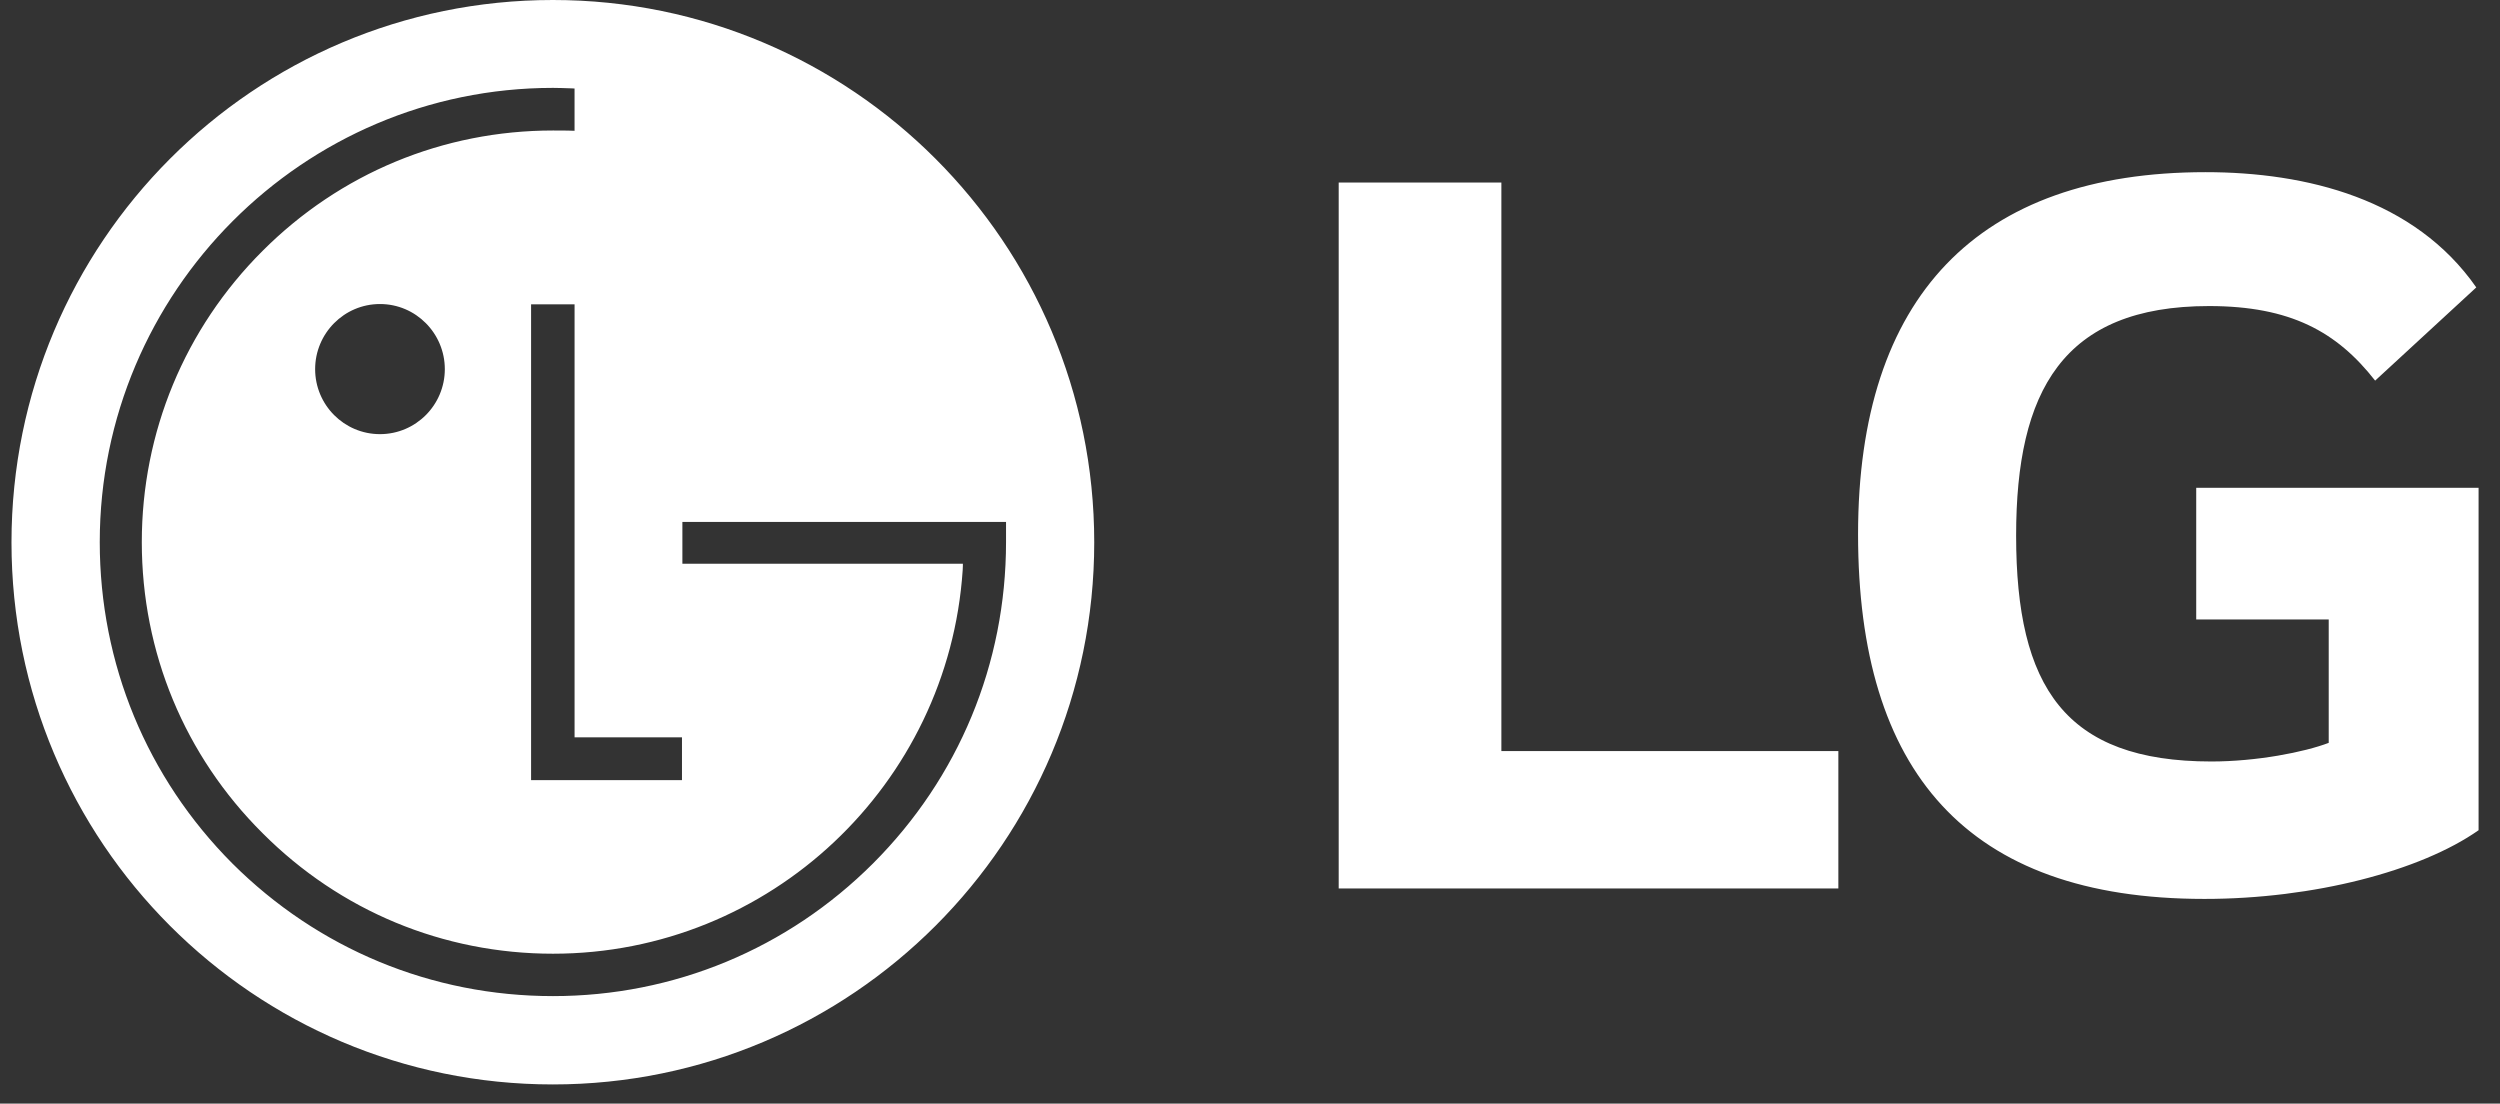<?xml version="1.0" encoding="UTF-8"?>
<svg width="111px" height="49px" viewBox="0 0 111 49" version="1.1" xmlns="http://www.w3.org/2000/svg" xmlns:xlink="http://www.w3.org/1999/xlink">
    <rect x="0" y="0" width="111" height="49" fill="#333333" stroke="none"/>
    <title>Logo / LG</title>
    <g id="Symbols" stroke="none" stroke-width="1" fill="none" fill-rule="evenodd">
        <g id="Component-/-Partners-/-1920" transform="translate(-1482, -240)" fill="#FFFFFF">
            <g id="Group-32" transform="translate(301.637, 240)">
                <g id="Group-12" transform="translate(34.478, 0)">
                    <g id="Logo-/-LG" transform="translate(1146.395, 0)">
                        <path d="M24.037,0 C37.301,0 48.074,10.776 48.074,24.08 C48.074,37.383 37.301,48.149 24.037,48.149 C10.752,48.149 0,37.383 0,24.08 C0,10.776 10.752,0 24.037,0 Z M24.043,3.902 C12.948,3.902 3.919,12.956 3.919,24.07 C3.919,29.468 6.011,34.528 9.802,38.333 C13.608,42.13 18.659,44.227 24.043,44.227 C29.407,44.227 34.457,42.13 38.256,38.333 C42.056,34.528 44.158,29.468 44.158,24.07 L44.158,24.07 L44.158,23.173 L29.788,23.173 L29.788,25.029 L42.242,25.029 L42.241,25.134 C42.24,25.204 42.238,25.287 42.233,25.318 C41.6,34.819 33.683,42.345 24.043,42.345 C19.164,42.345 14.588,40.443 11.145,36.989 C7.69,33.549 5.786,28.966 5.786,24.069 C5.786,19.2 7.69,14.594 11.145,11.143 C14.588,7.696 19.164,5.794 24.043,5.794 L24.043,5.794 L24.332,5.795 C24.564,5.796 24.843,5.798 25,5.807 L25,5.807 L25,3.93 L24.858,3.923 C24.597,3.913 24.233,3.902 24.043,3.902 Z M25.001,13.512 L23.07,13.512 L23.07,34.637 L29.77,34.637 L29.77,32.737 L25.001,32.737 L25.001,13.512 Z M16.361,13.499 C14.767,13.499 13.482,14.803 13.482,16.39 C13.482,17.978 14.767,19.276 16.361,19.276 C17.955,19.276 19.24,17.977 19.24,16.39 C19.24,14.803 17.955,13.499 16.361,13.499 Z M66.151,8.105 L58.928,8.105 L58.928,39.447 L81.113,39.447 L81.113,33.346 L66.151,33.346 L66.151,8.105 L66.151,8.105 Z M97.002,27.503 L102.885,27.503 L102.885,32.983 C101.8,33.397 99.685,33.81 97.673,33.81 C91.172,33.81 89.006,30.501 89.006,23.779 C89.006,17.369 91.069,13.589 97.57,13.589 C101.182,13.589 103.246,14.727 104.946,16.9 L109.437,12.761 C106.702,8.834 101.902,7.644 97.415,7.644 C87.301,7.644 81.988,13.178 81.988,23.726 C81.988,34.224 86.786,39.912 97.364,39.912 C102.213,39.912 106.96,38.672 109.539,36.862 L109.539,21.658 L97.002,21.658 L97.002,27.503 Z" id="Combined-Shape"></path>
                    </g>
                </g>
            </g>
        </g>
    </g>
</svg>